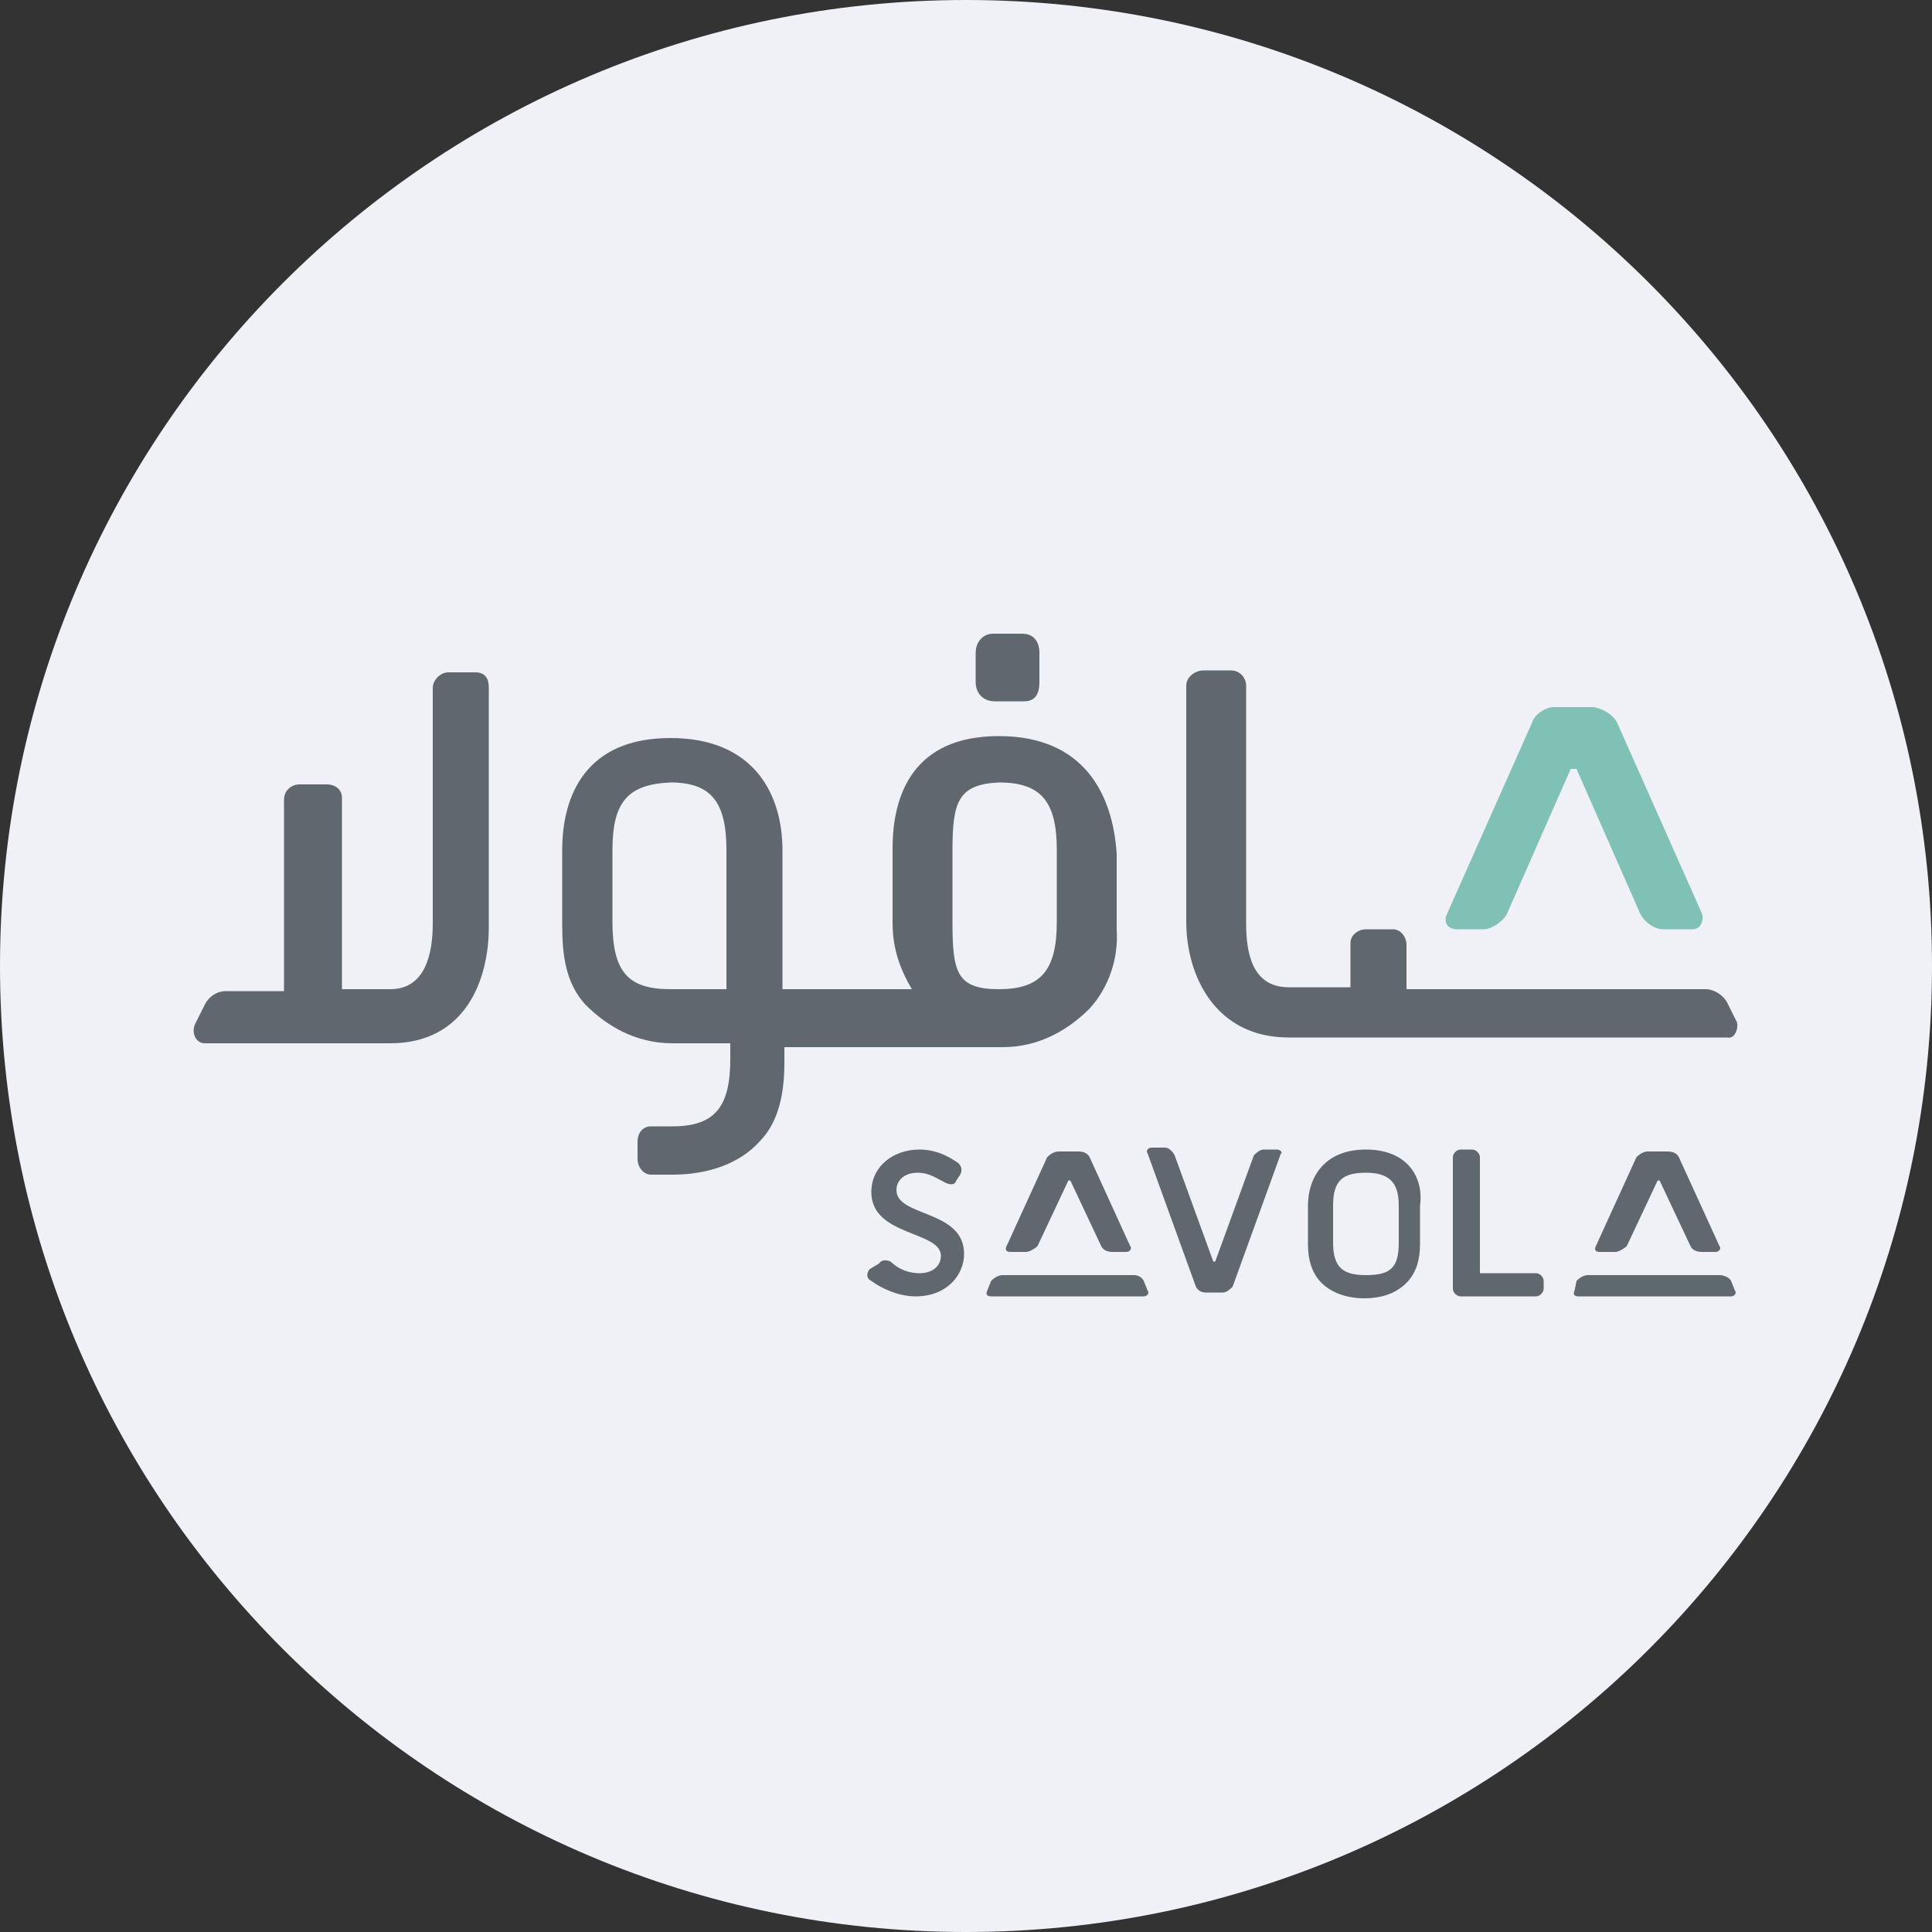 <svg width="100" height="100" viewBox="0 0 100 100" fill="none" xmlns="http://www.w3.org/2000/svg">
<rect x="0" y="0" width="100" height="100" fill="#333333" stroke="none"/>
<g clip-path="url(#clip0_77_276)">
<path d="M50 100C77.614 100 100 77.614 100 50C100 22.386 77.614 0 50 0C22.386 0 0 22.386 0 50C0 77.614 22.386 100 50 100Z" fill="#EFF1F7"/>
<path d="M76.8 48.1C77.2 48.1 77.8 47.7 78 47.3L81.3 39.8H81.6L84.9 47.3C85.1 47.7 85.6 48.1 86.1 48.1H87.6C88 48.1 88.2 47.7 88.1 47.3L83.7 37.4C83.5 37 83 36.7 82.5 36.6H80.4C80 36.6 79.4 37 79.3 37.4L74.9 47.3C74.7 47.7 74.9 48.1 75.4 48.1C75.3 48.1 76.8 48.1 76.8 48.1Z" fill="#7FC2B5"/>
<path d="M83.6 64.8C83.8 64.8 84.1 64.6 84.2 64.5L85.8 61.1H85.9L87.5 64.5C87.6 64.7 87.8 64.8 88.1 64.8H88.8C89 64.8 89.1 64.6 89 64.5L86.9 59.9C86.8 59.7 86.6 59.6 86.3 59.6H85.3C85.1 59.6 84.9 59.7 84.7 59.9L82.6 64.5C82.5 64.7 82.6 64.8 82.8 64.8H83.6ZM81.5 66.8C81.4 67 81.5 67.1 81.7 67.1H89.6C89.8 67.1 89.9 66.9 89.8 66.8L89.6 66.3C89.5 66.1 89.2 66 89 66H82.2C82 66 81.8 66.1 81.6 66.3L81.5 66.8ZM76.6 65.9V59.9C76.6 59.7 76.4 59.5 76.2 59.5H75.6C75.4 59.5 75.2 59.7 75.2 59.9V66.7C75.2 66.9 75.4 67.1 75.6 67.1H79.5C79.7 67.1 79.9 66.9 79.9 66.7V66.3C79.9 66.1 79.7 65.9 79.5 65.9H76.6ZM70.7 59.5C68.5 59.5 67.7 61 67.7 62.4V64.4C67.7 65.2 67.9 65.9 68.4 66.4C68.9 66.9 69.7 67.2 70.6 67.2C71.6 67.2 72.3 66.9 72.8 66.4C73.3 65.9 73.5 65.2 73.5 64.4V62.4C73.7 61 72.9 59.5 70.7 59.5ZM72.4 64.3C72.4 65.6 72 66 70.7 66C69.5 66 69 65.6 69 64.3V62.4C69 61.1 69.5 60.7 70.7 60.7C71.9 60.7 72.4 61.2 72.4 62.4V64.3ZM66.1 59.5H65.4C65.2 59.5 65 59.7 64.9 59.8L62.9 65.3H62.8L60.8 59.8C60.7 59.6 60.5 59.4 60.3 59.4H59.6C59.4 59.4 59.3 59.6 59.4 59.7L61.9 66.6C62 66.8 62.2 66.9 62.4 66.9H63.3C63.5 66.9 63.7 66.7 63.8 66.6L66.3 59.7C66.4 59.7 66.3 59.5 66.1 59.5ZM53.1 64.8C53.3 64.8 53.6 64.6 53.7 64.5L55.3 61.1H55.4L57 64.5C57.1 64.7 57.3 64.8 57.6 64.8H58.3C58.5 64.8 58.6 64.6 58.5 64.5L56.4 59.9C56.3 59.7 56.1 59.6 55.8 59.6H54.8C54.6 59.6 54.4 59.7 54.2 59.9L52.1 64.5C52 64.7 52.1 64.8 52.3 64.8H53.1ZM51.1 66.8C51 67 51.1 67.1 51.3 67.1H59.2C59.4 67.1 59.5 66.9 59.4 66.8L59.2 66.3C59.1 66.1 58.9 66 58.7 66H51.9C51.7 66 51.5 66.1 51.3 66.3L51.1 66.8ZM46.4 61.6C46.4 61.1 46.8 60.7 47.5 60.7C48.1 60.7 48.5 61 48.9 61.2C49.1 61.3 49.4 61.4 49.5 61.1L49.7 60.8C49.8 60.6 49.8 60.4 49.6 60.2C49.3 60 48.6 59.5 47.6 59.5C46.2 59.5 45.1 60.4 45.1 61.7C45.1 64 48.7 63.7 48.7 65C48.7 65.5 48.3 65.9 47.6 65.9C46.8 65.9 46.3 65.5 46.1 65.3C45.9 65.2 45.6 65.2 45.5 65.4L45 65.7C44.8 66 44.9 66.2 45.1 66.3C45.5 66.6 46.4 67.1 47.4 67.1C49 67.1 49.9 66 49.9 64.9C49.9 62.6 46.4 63 46.4 61.6ZM51.5 36.3H53C53.6 36.3 53.8 35.9 53.8 35.3V33.8C53.8 33.2 53.5 32.8 52.9 32.8H51.4C50.9 32.8 50.5 33.2 50.5 33.8V35.3C50.5 35.9 50.9 36.3 51.5 36.3ZM24.6 34.8H23.2C22.8 34.8 22.4 35.2 22.4 35.6V47.8C22.4 49.4 22 51.2 20.2 51.2H17.7V41.3C17.7 40.9 17.4 40.6 16.9 40.6H15.5C15.1 40.6 14.7 40.9 14.7 41.4V51.3H11.7C11.2 51.3 10.8 51.6 10.6 52L10.1 53C9.9 53.4 10.1 54 10.6 54H20.2C24.1 54 25.3 50.7 25.3 48V35.6C25.3 35.1 25.1 34.8 24.6 34.8ZM89.9 52.9L89.4 51.9C89.2 51.5 88.7 51.2 88.3 51.2H72.8V48.9C72.8 48.5 72.5 48.1 72.1 48.1H70.7C70.3 48.1 69.9 48.4 69.9 48.8V51.1H66.7C64.8 51.1 64.5 49.3 64.5 47.8V35.5C64.5 35.1 64.2 34.7 63.7 34.7H62.3C61.9 34.7 61.4 35 61.4 35.5V47.7C61.4 50.5 62.9 53.7 66.7 53.7H89.4C89.8 53.8 90 53.2 89.9 52.9ZM51.7 38.1C47.3 38.1 46.2 41.1 46.2 43.9V47.8C46.2 49.1 46.6 50.2 47.2 51.2H40.5V44C40.5 41.2 39.1 38.2 34.7 38.2C30.3 38.2 29.1 41.2 29.1 44V47.9C29.1 49.5 29.3 50.9 30.3 52C31.4 53.1 32.9 54 34.8 54H37.8V54.8C37.8 57.3 37 58.3 34.8 58.3H33.7C33.3 58.3 33 58.6 33 59.1V60C33 60.4 33.3 60.8 33.7 60.8H34.8C36.7 60.8 38.3 60.2 39.3 59.1C40.3 58.1 40.6 56.6 40.6 55V54.2H51.9C53.8 54.2 55.3 53.3 56.4 52.2C57.4 51.1 57.9 49.6 57.8 48.1V44.2C57.6 41.1 56.1 38.1 51.7 38.1ZM34.7 51.2C32.5 51.2 31.7 50.3 31.7 47.7V44C31.7 41.5 32.5 40.6 34.7 40.5C36.8 40.5 37.6 41.5 37.6 44V51.2H34.7ZM54.7 47.7C54.7 50.2 53.9 51.2 51.7 51.2C49.5 51.2 49.3 50.3 49.3 47.7V44C49.3 41.5 49.6 40.6 51.7 40.5C53.9 40.5 54.7 41.5 54.7 44V47.7Z" fill="#60676F"/>
</g>
<defs>
<clipPath id="clip0_77_276">
<rect width="100" height="100" fill="white"/>
</clipPath>
</defs>
</svg>
